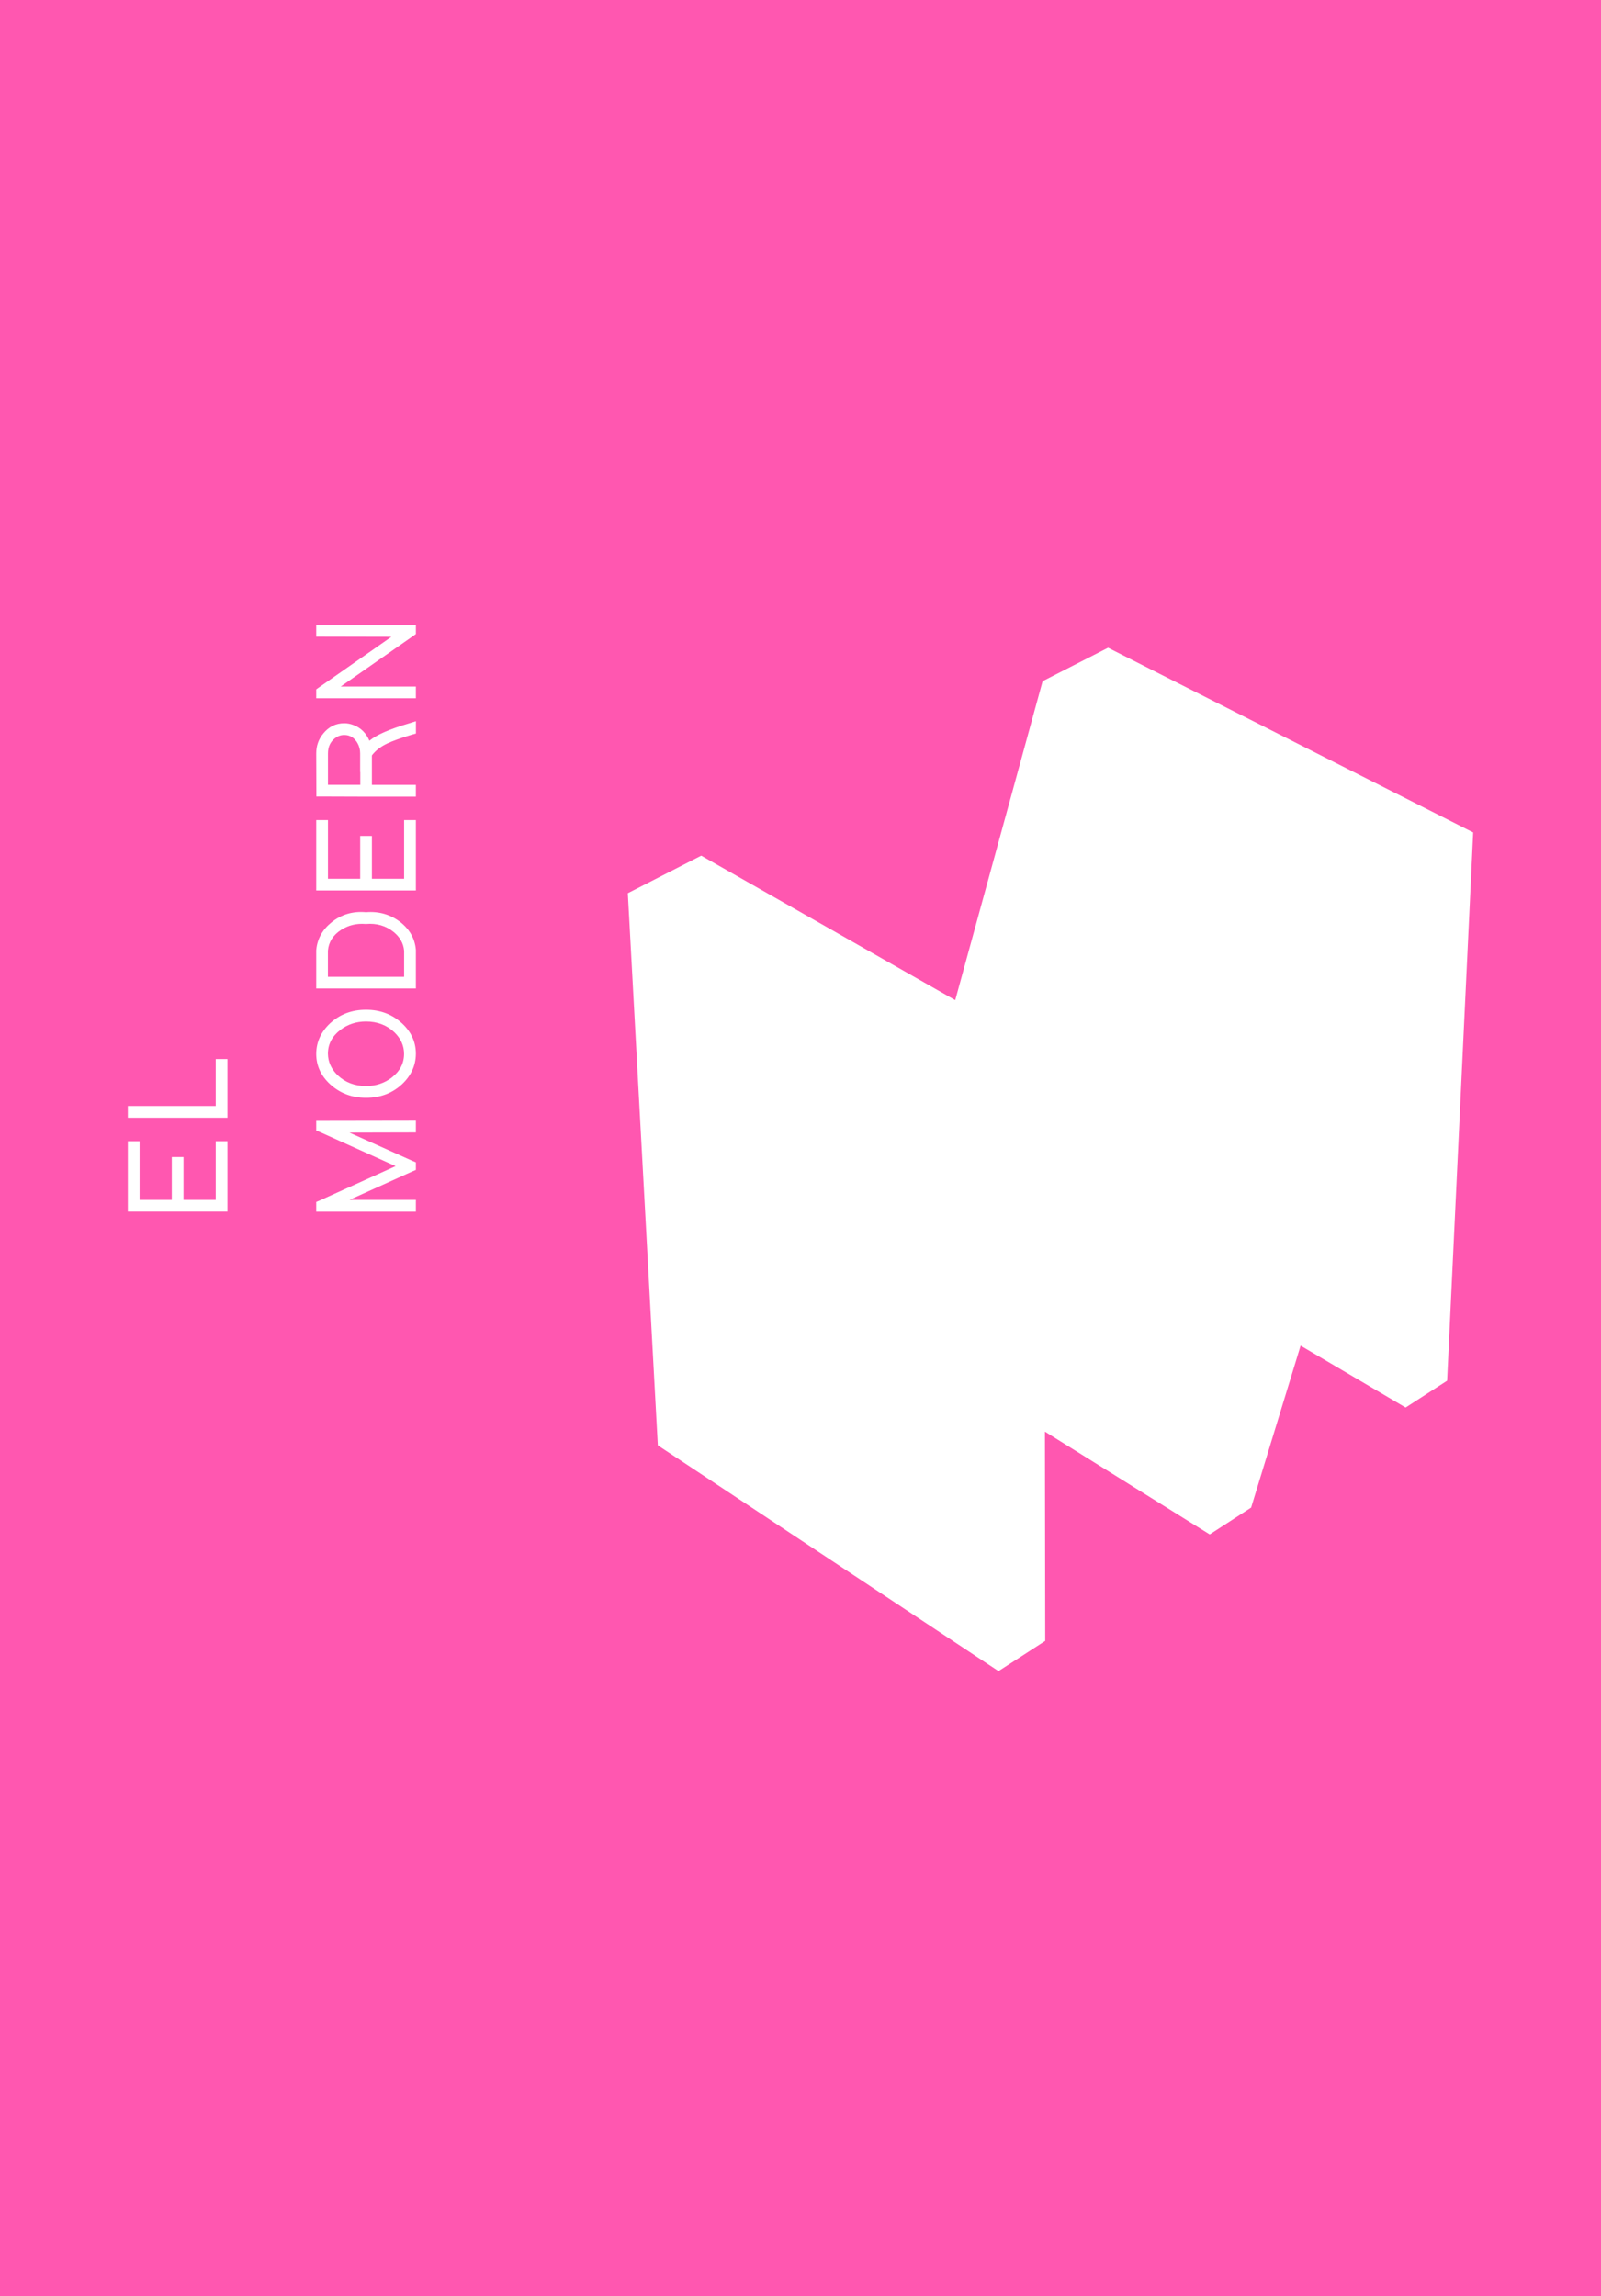 <?xml version="1.0" encoding="UTF-8"?>
<svg xmlns="http://www.w3.org/2000/svg" version="1.1" viewBox="0 0 336.78 482.83">
  <rect x="0" y="0" width="336.78" height="482.83" fill="#333333" stroke="none"/>
  <defs>
    <style>
      .cls-1 {
        fill: #ff57b0;
      }

      .cls-2 {
        fill: #fff;
      }

      .cls-3 {
        fill: #36e5b0;
      }
    </style>
  </defs>
  <!-- Generator: Adobe Illustrator 28.7.1, SVG Export Plug-In . SVG Version: 1.2.0 Build 142)  -->
  <g>
    <g id="Capa_4">
      <rect x="-713.56" width="336.78" height="482.83"/>
    </g>
    <g id="Capa_3">
      <g>
        <polygon class="cls-2" points="-493.69 345.05 -493.75 301.05 -459.09 322.66 -450.38 317.02 -439.96 282.97 -417.87 295.98 -409.14 290.34 -403.67 175.05 -480.47 136.21 -494.23 143.24 -512.62 210.31 -566.05 179.93 -581.48 187.82 -575.17 303.93 -503.52 351.41 -493.69 345.05"/>
        <polygon class="cls-2" points="-685.43 254.78 -677.42 254.78 -674.95 254.78 -666.94 254.78 -665.71 254.78 -665.71 253.55 -665.71 241.21 -665.71 239.98 -668.17 239.98 -668.17 241.21 -668.17 252.32 -674.95 252.32 -674.95 244.54 -674.95 243.31 -677.42 243.31 -677.42 244.54 -677.42 252.32 -684.2 252.32 -684.2 241.21 -684.2 239.98 -686.67 239.98 -686.67 241.21 -686.67 253.55 -686.67 254.78 -685.43 254.78"/>
        <polygon class="cls-2" points="-685.43 235.04 -666.94 235.04 -665.71 235.04 -665.71 233.81 -665.71 223.94 -665.71 222.7 -668.17 222.7 -668.17 223.94 -668.17 232.57 -685.43 232.57 -686.67 232.57 -686.67 235.04 -685.43 235.04"/>
        <polygon class="cls-2" points="-627.31 254.79 -626.08 254.79 -626.08 252.32 -627.31 252.32 -640.07 252.32 -626.82 246.33 -626.08 246.02 -626.08 244.42 -626.82 244.11 -640.07 238.16 -627.31 238.13 -626.08 238.13 -626.08 235.66 -627.31 235.66 -645.81 235.69 -647.04 235.69 -647.04 237.73 -646.3 238.03 -630.33 245.22 -646.3 252.44 -647.04 252.75 -647.04 254.79 -645.81 254.79 -627.31 254.79"/>
        <path class="cls-2" d="M-644.14,227.98c2.08,1.91,4.6,2.87,7.58,2.87s5.5-.95,7.55-2.84c1.93-1.81,2.91-3.95,2.93-6.42,0-2.47-.97-4.6-2.9-6.39-2.07-1.91-4.6-2.87-7.58-2.87s-5.5.95-7.55,2.84c-1.93,1.81-2.91,3.95-2.93,6.42,0,2.47.97,4.6,2.9,6.39ZM-641.98,216.59c1.56-1.19,3.37-1.79,5.42-1.79,2.36,0,4.35.75,5.95,2.25,1.36,1.3,2.05,2.81,2.07,4.54,0,1.99-.86,3.66-2.59,5-1.56,1.19-3.37,1.79-5.42,1.79-2.36,0-4.35-.75-5.95-2.25-1.35-1.3-2.04-2.81-2.07-4.54,0-1.99.86-3.66,2.59-5Z"/>
        <path class="cls-2" d="M-647.04,199.78v8.08h20.96v-8.14c-.2-2.32-1.29-4.27-3.27-5.83-2.1-1.6-4.5-2.29-7.21-2.07-2.79-.25-5.23.47-7.3,2.16-1.89,1.54-2.95,3.46-3.17,5.74v.06ZM-644.57,199.9c.16-1.83,1.1-3.29,2.8-4.38,1.52-.97,3.23-1.38,5.12-1.23h.09c2.26-.19,4.2.38,5.83,1.7,1.31,1.07,2.05,2.38,2.19,3.92v5.49h-16.03v-5.49Z"/>
        <polygon class="cls-2" points="-644.57 172.45 -647.04 172.45 -647.04 173.68 -647.04 186.02 -647.04 187.25 -645.81 187.25 -637.79 187.25 -635.32 187.25 -627.31 187.25 -626.08 187.25 -626.08 186.02 -626.08 173.68 -626.08 172.45 -628.55 172.45 -628.55 173.68 -628.55 184.79 -635.32 184.79 -635.32 177.01 -635.32 175.78 -637.79 175.78 -637.79 177.01 -637.79 184.79 -644.57 184.79 -644.57 173.68 -644.57 172.45"/>
        <path class="cls-2" d="M-635.85,155.76c-.7-1.62-1.82-2.73-3.36-3.3-.64-.25-1.28-.37-1.94-.37-1.77,0-3.24.72-4.41,2.16-.99,1.19-1.48,2.59-1.48,4.2l.03,7.81v1.23h1.23l9.22.03h10.48v-2.47h-9.25v-6.2c.76-1.01,1.83-1.84,3.21-2.5,1.19-.56,2.91-1.17,5.15-1.85l.9-.25v-2.59l-1.57.49c-4.07,1.21-6.8,2.42-8.2,3.61ZM-637.76,165.04h-6.81v-6.6c0-1.38.49-2.45,1.48-3.21.59-.45,1.24-.68,1.94-.68,1.21,0,2.15.58,2.8,1.73.37.66.55,1.37.55,2.13v3.95l.03-.03v2.71Z"/>
        <polygon class="cls-2" points="-647.04 133.88 -645.8 133.88 -631.22 133.91 -646.51 144.59 -647.04 144.96 -647.04 146.84 -645.8 146.84 -627.31 146.84 -626.08 146.84 -626.08 144.37 -627.31 144.37 -641.89 144.37 -626.6 133.7 -626.08 133.33 -626.08 131.45 -627.31 131.45 -645.8 131.41 -647.04 131.41 -647.04 133.88"/>
      </g>
    </g>
    <g id="Capa_6">
      <rect class="cls-3" x="-356.78" width="336.78" height="482.83"/>
    </g>
    <g id="Capa_7">
      <rect class="cls-1" width="336.78" height="482.83"/>
    </g>
    <g id="Capa_5">
      <g>
        <polygon class="cls-2" points="-137.45 143.24 -155.84 210.31 -209.27 179.93 -224.71 187.82 -218.39 303.93 -146.74 351.41 -136.91 345.05 -136.97 301.05 -102.31 322.66 -93.6 317.02 -83.19 282.97 -61.09 295.98 -52.37 290.34 -46.89 175.05 -123.69 136.21 -137.45 143.24"/>
        <polygon class="cls-2" points="-311.39 241.21 -311.39 252.32 -318.18 252.32 -318.18 244.54 -318.18 243.31 -320.64 243.31 -320.64 244.54 -320.64 252.32 -327.42 252.32 -327.42 241.21 -327.42 239.98 -329.89 239.98 -329.89 241.21 -329.89 253.55 -329.89 254.78 -328.65 254.78 -320.64 254.78 -318.18 254.78 -310.16 254.78 -308.93 254.78 -308.93 253.55 -308.93 241.21 -308.93 239.98 -311.39 239.98 -311.39 241.21"/>
        <polygon class="cls-2" points="-311.39 223.94 -311.39 232.57 -328.65 232.57 -329.89 232.57 -329.89 235.04 -328.65 235.04 -310.16 235.04 -308.93 235.04 -308.93 233.81 -308.93 223.94 -308.93 222.7 -311.39 222.7 -311.39 223.94"/>
        <polygon class="cls-2" points="-289.03 235.69 -290.26 235.69 -290.26 237.73 -289.52 238.03 -273.55 245.22 -289.52 252.44 -290.26 252.75 -290.26 254.79 -289.03 254.79 -270.53 254.79 -269.3 254.79 -269.3 252.32 -270.53 252.32 -283.29 252.32 -270.04 246.33 -269.3 246.02 -269.3 244.42 -270.04 244.11 -283.29 238.16 -270.53 238.13 -269.3 238.13 -269.3 235.66 -270.53 235.66 -289.03 235.69"/>
        <path class="cls-2" d="M-279.78,212.33c-2.98,0-5.5.95-7.55,2.84-1.93,1.81-2.91,3.95-2.93,6.42,0,2.47.97,4.6,2.9,6.39,2.08,1.91,4.6,2.87,7.58,2.87s5.5-.95,7.55-2.84c1.93-1.81,2.91-3.95,2.93-6.42,0-2.47-.97-4.6-2.9-6.39-2.07-1.91-4.6-2.87-7.58-2.87ZM-274.36,226.59c-1.56,1.19-3.37,1.79-5.42,1.79-2.36,0-4.35-.75-5.95-2.25-1.35-1.3-2.04-2.81-2.07-4.54,0-1.99.86-3.66,2.59-5,1.56-1.19,3.37-1.79,5.42-1.79,2.36,0,4.35.75,5.95,2.25,1.36,1.3,2.05,2.81,2.07,4.54,0,1.99-.86,3.66-2.59,5Z"/>
        <path class="cls-2" d="M-290.26,199.78v8.08h20.96v-8.14c-.2-2.32-1.29-4.27-3.27-5.83-2.1-1.6-4.5-2.29-7.21-2.07-2.79-.25-5.23.47-7.3,2.16-1.89,1.54-2.95,3.46-3.17,5.74v.06ZM-287.79,199.9c.16-1.83,1.1-3.29,2.8-4.38,1.52-.97,3.23-1.38,5.12-1.23h.09c2.26-.19,4.2.38,5.83,1.7,1.31,1.07,2.05,2.38,2.19,3.92v5.49h-16.03v-5.49Z"/>
        <polygon class="cls-2" points="-287.79 172.45 -290.26 172.45 -290.26 173.68 -290.26 186.02 -290.26 187.25 -289.03 187.25 -281.01 187.25 -278.55 187.25 -270.53 187.25 -269.3 187.25 -269.3 186.02 -269.3 173.68 -269.3 172.45 -271.77 172.45 -271.77 173.68 -271.77 184.79 -278.55 184.79 -278.55 177.01 -278.55 175.78 -281.01 175.78 -281.01 177.01 -281.01 184.79 -287.79 184.79 -287.79 173.68 -287.79 172.45"/>
        <path class="cls-2" d="M-279.07,155.76c-.7-1.62-1.82-2.73-3.36-3.3-.64-.25-1.28-.37-1.94-.37-1.77,0-3.24.72-4.41,2.16-.99,1.19-1.48,2.59-1.48,4.2l.03,7.81v1.23h1.23l9.22.03h10.48v-2.47h-9.25v-6.2c.76-1.01,1.83-1.84,3.21-2.5,1.19-.56,2.91-1.17,5.15-1.85l.9-.25v-2.59l-1.57.49c-4.07,1.21-6.8,2.42-8.2,3.61ZM-280.98,165.04h-6.81v-6.6c0-1.38.49-2.45,1.48-3.21.59-.45,1.24-.68,1.94-.68,1.21,0,2.15.58,2.8,1.73.37.66.55,1.37.55,2.13v3.95l.03-.03v2.71Z"/>
        <polygon class="cls-2" points="-270.53 146.84 -269.3 146.84 -269.3 144.37 -270.53 144.37 -285.11 144.37 -269.82 133.7 -269.3 133.33 -269.3 131.45 -270.53 131.45 -289.03 131.41 -290.26 131.41 -290.26 133.88 -289.03 133.88 -274.45 133.91 -289.74 144.59 -290.26 144.96 -290.26 146.84 -289.03 146.84 -270.53 146.84"/>
        <polygon class="cls-2" points="233.09 136.21 219.32 143.24 200.94 210.31 147.51 179.93 132.07 187.82 138.38 303.93 210.04 351.41 219.87 345.05 219.81 301.05 254.47 322.66 263.18 317.02 273.59 282.97 295.68 295.98 304.41 290.34 309.89 175.05 233.09 136.21"/>
        <polygon class="cls-2" points="45.38 241.21 45.38 252.32 38.6 252.32 38.6 244.54 38.6 243.31 36.14 243.31 36.14 244.54 36.14 252.32 29.36 252.32 29.36 241.21 29.36 239.98 26.89 239.98 26.89 241.21 26.89 253.55 26.89 254.78 28.12 254.78 36.14 254.78 38.6 254.78 46.62 254.78 47.85 254.78 47.85 253.55 47.85 241.21 47.85 239.98 45.38 239.98 45.38 241.21"/>
        <polygon class="cls-2" points="45.38 223.94 45.38 232.57 28.12 232.57 26.89 232.57 26.89 235.04 28.12 235.04 46.62 235.04 47.85 235.04 47.85 233.81 47.85 223.94 47.85 222.7 45.38 222.7 45.38 223.94"/>
        <polygon class="cls-2" points="67.75 235.69 66.52 235.69 66.52 237.73 67.26 238.03 83.22 245.22 67.26 252.44 66.52 252.75 66.52 254.79 67.75 254.79 86.24 254.79 87.48 254.79 87.48 252.32 86.24 252.32 73.49 252.32 86.74 246.33 87.48 246.02 87.48 244.42 86.74 244.11 73.49 238.16 86.24 238.13 87.48 238.13 87.48 235.66 86.24 235.66 67.75 235.69"/>
        <path class="cls-2" d="M77,212.33c-2.98,0-5.5.95-7.55,2.84-1.93,1.81-2.91,3.95-2.93,6.42,0,2.47.97,4.6,2.9,6.39,2.08,1.91,4.6,2.87,7.58,2.87s5.5-.95,7.55-2.84c1.93-1.81,2.91-3.95,2.93-6.42,0-2.47-.97-4.6-2.9-6.39-2.07-1.91-4.6-2.87-7.58-2.87ZM82.42,226.59c-1.56,1.19-3.37,1.79-5.42,1.79-2.36,0-4.35-.75-5.95-2.25-1.35-1.3-2.04-2.81-2.07-4.54,0-1.99.86-3.66,2.59-5,1.56-1.19,3.37-1.79,5.42-1.79,2.36,0,4.35.75,5.95,2.25,1.36,1.3,2.05,2.81,2.06,4.54,0,1.99-.86,3.66-2.59,5Z"/>
        <path class="cls-2" d="M66.52,199.78v8.08h20.96v-8.14c-.2-2.32-1.29-4.27-3.27-5.83-2.1-1.6-4.5-2.29-7.21-2.07-2.79-.25-5.23.47-7.3,2.16-1.89,1.54-2.95,3.46-3.17,5.74v.06ZM68.98,199.9c.16-1.83,1.1-3.29,2.8-4.38,1.52-.97,3.23-1.38,5.12-1.23h.09c2.26-.19,4.2.38,5.83,1.7,1.31,1.07,2.05,2.38,2.19,3.92v5.49h-16.03v-5.49Z"/>
        <polygon class="cls-2" points="68.99 172.45 66.52 172.45 66.52 173.68 66.52 186.02 66.52 187.25 67.75 187.25 75.77 187.25 78.23 187.25 86.25 187.25 87.48 187.25 87.48 186.02 87.48 173.68 87.48 172.45 85.01 172.45 85.01 173.68 85.01 184.79 78.23 184.79 78.23 177.01 78.23 175.78 75.77 175.78 75.77 177.01 75.77 184.79 68.99 184.79 68.99 173.68 68.99 172.45"/>
        <path class="cls-2" d="M77.71,155.76c-.7-1.62-1.82-2.73-3.36-3.3-.64-.25-1.28-.37-1.94-.37-1.77,0-3.24.72-4.41,2.16-.99,1.19-1.48,2.59-1.48,4.2l.03,7.81v1.23h1.23l9.22.03h10.48v-2.47h-9.25v-6.2c.76-1.01,1.83-1.84,3.21-2.5,1.19-.56,2.91-1.17,5.15-1.85l.9-.25v-2.59l-1.57.49c-4.07,1.21-6.8,2.42-8.2,3.61ZM75.8,165.04h-6.81v-6.6c0-1.38.49-2.45,1.48-3.21.59-.45,1.24-.68,1.94-.68,1.21,0,2.15.58,2.8,1.73.37.66.55,1.37.55,2.13v3.95l.03-.03v2.71Z"/>
        <polygon class="cls-2" points="86.24 146.84 87.48 146.84 87.48 144.37 86.24 144.37 71.67 144.37 86.96 133.7 87.48 133.33 87.48 131.45 86.24 131.45 67.75 131.41 66.52 131.41 66.52 133.88 67.75 133.88 82.33 133.91 67.04 144.59 66.52 144.96 66.52 146.84 67.75 146.84 86.24 146.84"/>
      </g>
    </g>
  </g>
</svg>